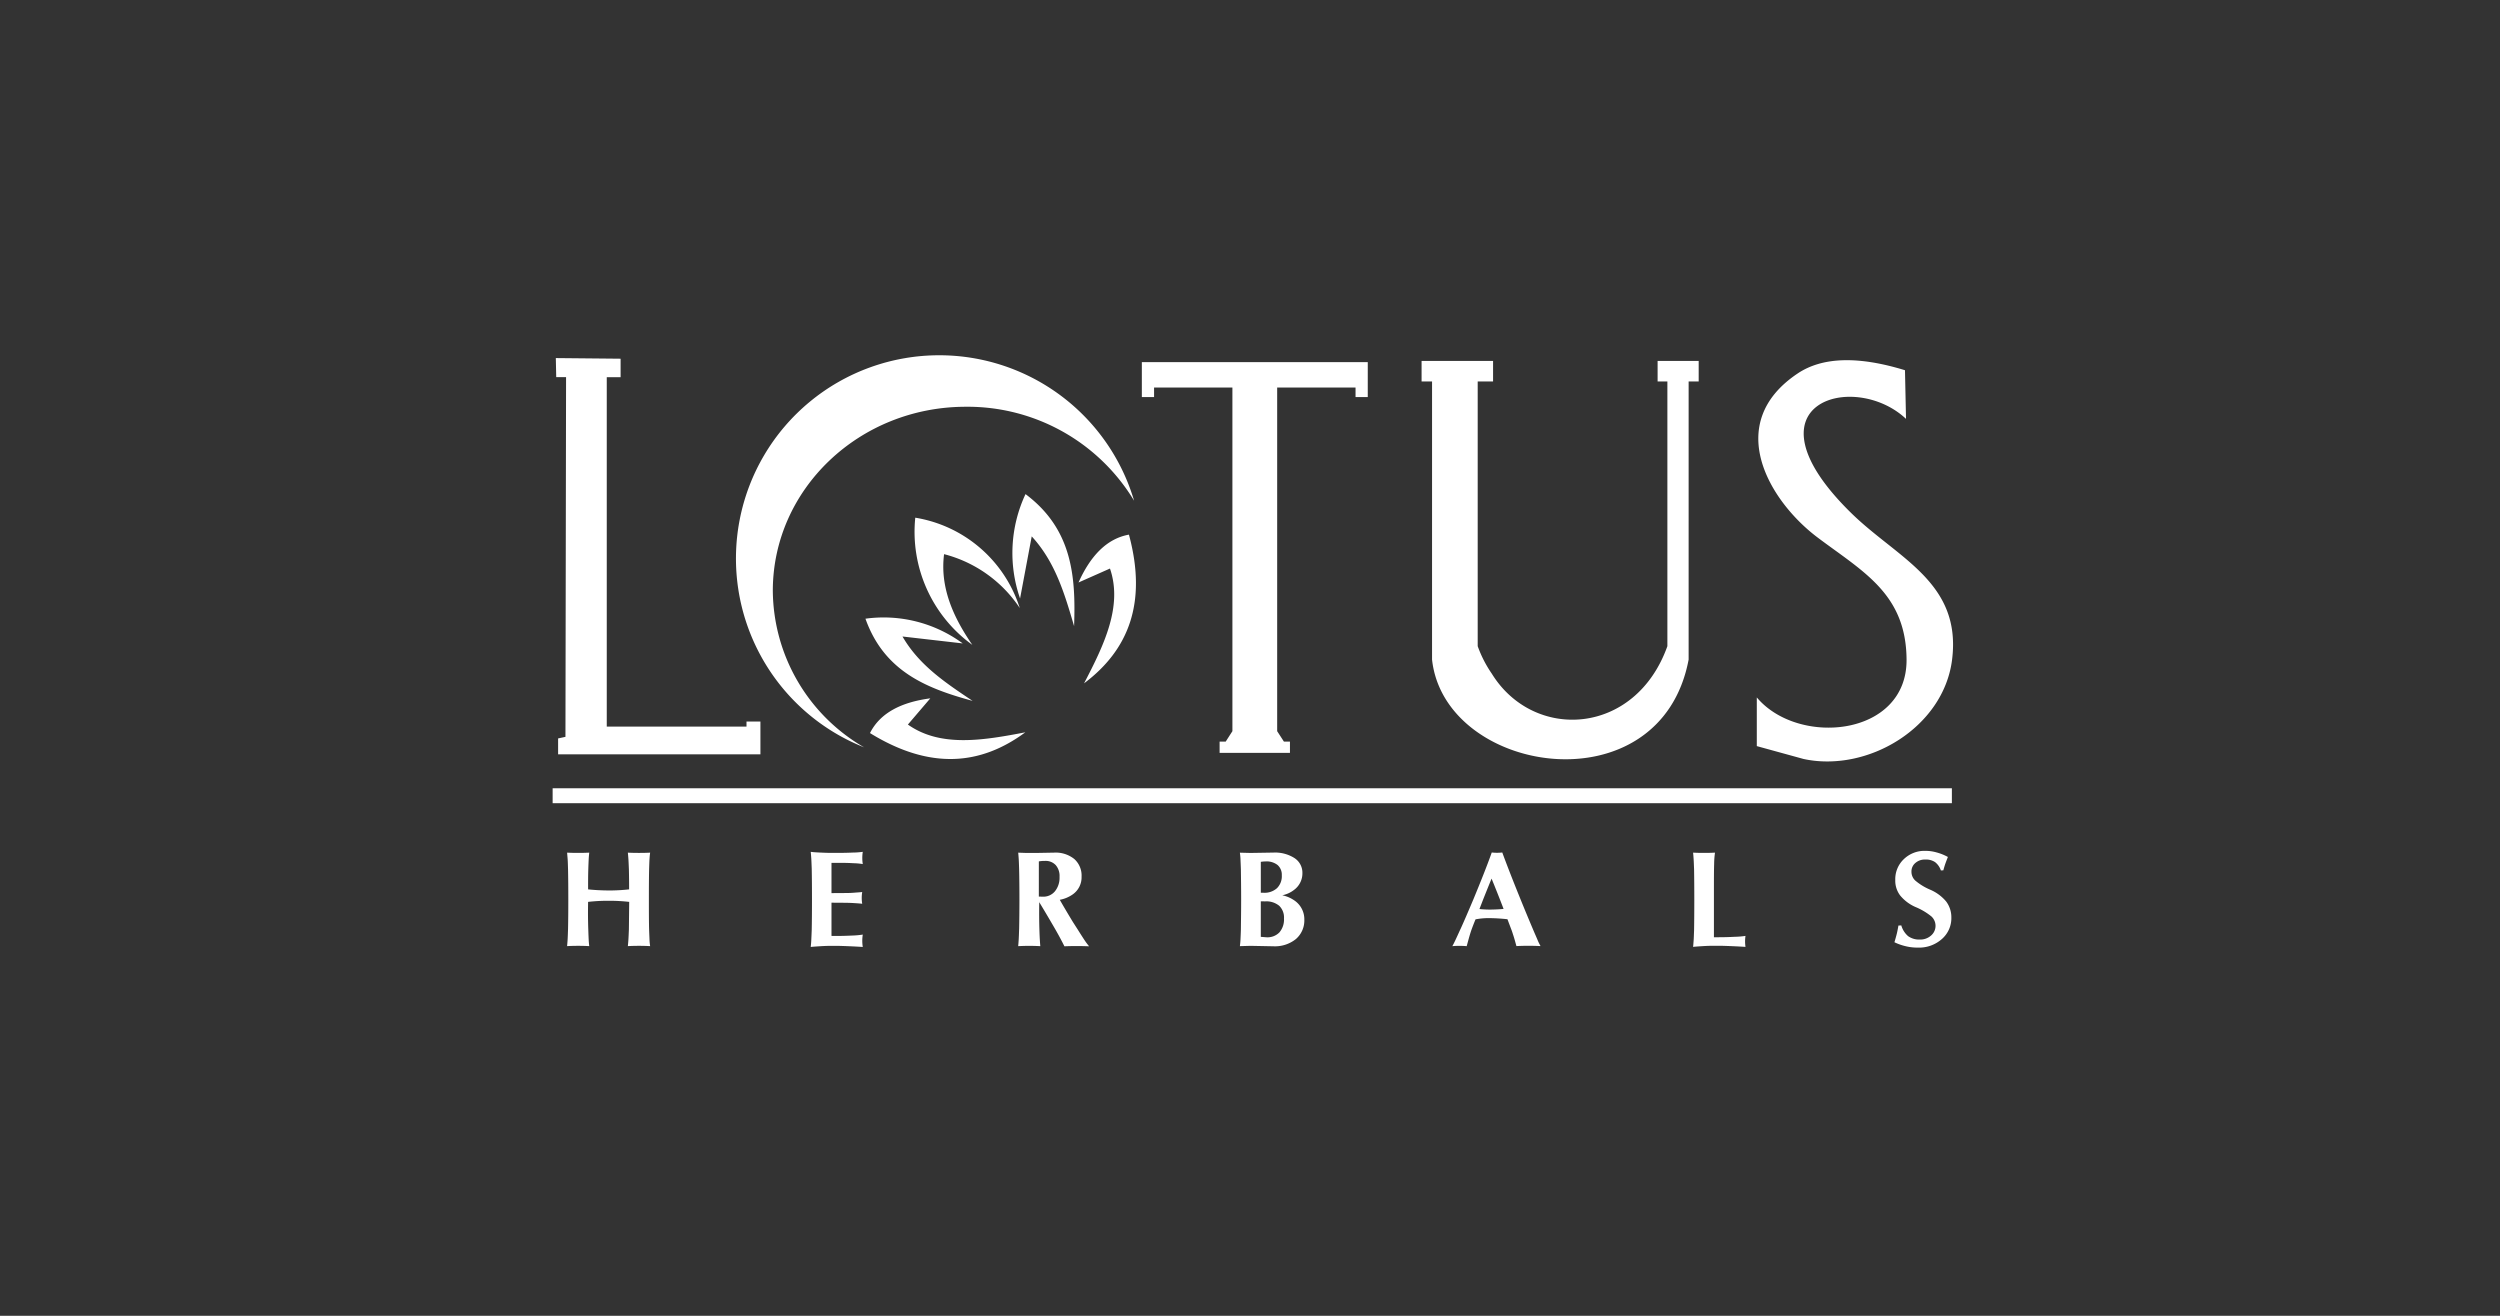 <svg xmlns="http://www.w3.org/2000/svg" width="190" height="100" viewBox="0 0 190 100">
  <rect x="0" y="0" width="190" height="100" fill="#333333" stroke="none"/>
  <g id="Group_247" data-name="Group 247" transform="translate(-390 -4012)">
    <rect id="Rectangle_346" data-name="Rectangle 346" width="190" height="100" transform="translate(390 4012)" fill="none"/>
    <g id="Group_16" data-name="Group 16" transform="translate(394.912 4023.308)">
      <path id="Path_42" data-name="Path 42" d="M29.386,0A15.445,15.445,0,0,1,44.192,11.056,14.78,14.78,0,0,0,31.4,3.914c-8.1,0-14.666,6.264-14.666,13.985a13.859,13.859,0,0,0,6.942,11.9A15.445,15.445,0,0,1,29.386,0m6.54,28.654c-3.36,2.485-7.2,2.9-11.807.059.782-1.548,2.4-2.35,4.584-2.639L27,28.066c2.465,1.742,5.676,1.216,8.929.588m-4-2.383c-3.52-.957-6.728-2.24-8.155-6.25A10.144,10.144,0,0,1,31.167,21.9l-4.578-.526c1.269,2.192,3.261,3.509,5.338,4.9m8.464-1.342c3.34-2.507,4.82-6.072,3.408-11.3-1.7.31-2.929,1.629-3.833,3.638l2.392-1.061c.976,2.853-.439,5.788-1.967,8.72m-.76-4.345c.138-3.8-.146-7.378-3.692-10.032a10.55,10.55,0,0,0-.414,7.932l.886-4.719c1.784,1.944,2.487,4.322,3.219,6.818M31.9,22.013a10.6,10.6,0,0,1-4.339-9.669,10.03,10.03,0,0,1,7.941,6.866,9.873,9.873,0,0,0-5.752-4.094c-.318,2.487.658,4.736,2.15,6.9M0,32.906H106.343v1.137H0ZM1.171,43.635q.021-1.026.02-2.279c0-.853-.006-1.612-.02-2.288-.011-.349-.017-.608-.031-.782S1.114,37.96,1.1,37.8c.25.014.526.02.836.02s.6-.006.847-.02c-.017.155-.034.321-.042.487s-.02.428-.031.777c-.014.473-.017.979-.014,1.528.473.051.993.079,1.55.084a13.442,13.442,0,0,0,1.567-.084c0-.537-.006-1.05-.017-1.522-.014-.349-.025-.608-.037-.782s-.025-.332-.042-.487c.248.014.532.02.844.02s.6-.006.85-.02c-.025.16-.037.321-.048.487s-.02.433-.031.782c-.014.678-.017,1.441-.017,2.279s0,1.61.017,2.288c.011.352.025.611.031.782s.023.329.048.487c-.253-.014-.537-.023-.844-.023s-.6.008-.85.023c.017-.158.031-.321.042-.487s.023-.436.037-.791l.023-2.085a13.5,13.5,0,0,0-1.565-.084,13.329,13.329,0,0,0-1.559.084c-.014.774-.008,1.472.014,2.085.011.355.023.619.031.791s.025.329.042.487c-.25-.014-.529-.023-.841-.023s-.591.008-.841.023c.014-.158.028-.321.039-.492s.02-.425.031-.777m18.445,1.331c.017-.155.034-.321.042-.492s.02-.425.034-.785c.014-.689.02-1.472.02-2.341s-.006-1.655-.02-2.336c-.014-.352-.023-.616-.034-.785s-.025-.332-.042-.49c.183.028.431.042.734.056s.582.025.844.025h.338c.447,0,.872-.006,1.28-.025a5.671,5.671,0,0,0,.76-.056,2.983,2.983,0,0,0,0,.931,4.817,4.817,0,0,0-.709-.065c-.355-.023-.712-.028-1.075-.028h-.594v2.3l.81-.006c.293,0,.6,0,.9-.025s.515-.034.625-.053a2.754,2.754,0,0,0,0,.895c-.11-.017-.321-.034-.625-.053s-.608-.025-.9-.025l-.81-.006v2.521l.062.008h.276c.408,0,.816-.011,1.221-.031a6.417,6.417,0,0,0,.819-.073,2.909,2.909,0,0,0-.037.473,2.862,2.862,0,0,0,.037.467c-.3-.02-.65-.039-1.055-.056s-.74-.028-.985-.028h-.338c-.262,0-.54.008-.844.028s-.552.034-.734.056m15.839-1.331q.021-1.026.023-2.279c0-.853-.008-1.612-.023-2.288-.011-.349-.02-.608-.031-.782s-.023-.326-.039-.487l.549.02h.951L38.1,37.8a2.259,2.259,0,0,1,1.545.484,1.683,1.683,0,0,1,.554,1.345,1.579,1.579,0,0,1-.687,1.356,2.5,2.5,0,0,1-.968.4q.405.713.99,1.677l.377.588c.234.374.411.647.523.816s.228.318.338.453c-.279-.011-.588-.02-.943-.02s-.661.008-.934.02c-.205-.416-.478-.926-.83-1.528q-.625-1.076-1.1-1.854h.017c-.011.774-.008,1.474.011,2.094.011.355.023.619.034.791s.02.329.037.487c-.248-.014-.526-.023-.833-.023-.324,0-.6.008-.85.023.017-.158.028-.321.039-.492s.02-.425.031-.777m1.5-2.5h0l.31.008a1.134,1.134,0,0,0,.915-.411,1.63,1.63,0,0,0,.349-1.092,1.257,1.257,0,0,0-.293-.9,1.041,1.041,0,0,0-.819-.315,2.272,2.272,0,0,0-.461.037Zm15.356,2.5c.008-.684.02-1.444.02-2.279,0-.853-.011-1.612-.02-2.288-.011-.349-.025-.608-.031-.782s-.025-.326-.045-.487l.813.02,1.739-.028a2.743,2.743,0,0,1,1.6.419,1.327,1.327,0,0,1,.6,1.126,1.563,1.563,0,0,1-.647,1.3,2.121,2.121,0,0,1-.884.4,2.508,2.508,0,0,1,1.007.456,1.724,1.724,0,0,1,.67,1.4,1.862,1.862,0,0,1-.639,1.469,2.535,2.535,0,0,1-1.7.552l-1.745-.034-.813.023c.02-.158.037-.321.045-.492s.02-.425.031-.777M53.822,38.5v2.35h.205a1.413,1.413,0,0,0,1.024-.349,1.285,1.285,0,0,0,.366-.985.971.971,0,0,0-.324-.777,1.352,1.352,0,0,0-.912-.27,2.486,2.486,0,0,0-.36.031m0,3v2.7l.431.034a1.267,1.267,0,0,0,.982-.371,1.5,1.5,0,0,0,.349-1.058,1.235,1.235,0,0,0-.366-.968,1.538,1.538,0,0,0-1.066-.332Zm15.17,2.125c.3-.658.625-1.421.982-2.265.585-1.415,1.058-2.606,1.4-3.571a3.751,3.751,0,0,0,.4.023,3.618,3.618,0,0,0,.4-.023q.523,1.427,1.39,3.565c.343.844.658,1.6.943,2.271.169.4.3.689.366.853s.149.307.208.425c-.267-.014-.574-.023-.917-.023s-.65.008-.915.023c-.1-.369-.177-.639-.231-.8s-.1-.326-.158-.464l-.293-.777c-.416-.048-.861-.076-1.325-.084a5.281,5.281,0,0,0-1.1.093c-.11.262-.208.515-.3.768-.031.084-.073.211-.124.38s-.132.464-.248.889c-.16-.014-.343-.023-.546-.023s-.383.008-.546.023c.059-.1.132-.248.214-.419s.211-.453.394-.858m2.375-3.858c-.194.47-.4.985-.622,1.539l-.3.774a7.488,7.488,0,0,0,.886.042c.335-.006.647-.02.948-.051l-.014-.037c-.318-.827-.616-1.581-.9-2.268m15.316,5.2c.02-.155.028-.321.042-.492s.02-.425.034-.777c.011-.684.017-1.458.017-2.316s-.006-1.629-.017-2.31c-.014-.349-.023-.611-.034-.777s-.023-.335-.042-.5c.242.014.518.02.827.02s.591-.006.839-.02a6.4,6.4,0,0,0-.065.864c-.014.371-.017,1.016-.017,1.939v3.627l.068,0h.3c.408,0,.81-.011,1.218-.034a6.064,6.064,0,0,0,.813-.068,2.932,2.932,0,0,0-.031.416,3.008,3.008,0,0,0,.031.419c-.3-.02-.653-.039-1.055-.056s-.74-.028-.976-.028h-.366c-.267,0-.552.008-.858.028s-.549.034-.726.056m18.831-5.808a1.33,1.33,0,0,0-.445-.636,1.24,1.24,0,0,0-.74-.194,1.086,1.086,0,0,0-.751.259.832.832,0,0,0-.3.658.908.908,0,0,0,.3.689,4.4,4.4,0,0,0,1.12.684,3.229,3.229,0,0,1,1.218.9,2,2,0,0,1,.394,1.227,2.1,2.1,0,0,1-.726,1.629,2.6,2.6,0,0,1-1.807.647,3.8,3.8,0,0,1-.915-.1,4.147,4.147,0,0,1-.878-.307c.073-.245.132-.456.177-.636s.084-.391.127-.633l.217-.011a1.694,1.694,0,0,0,.515.813,1.43,1.43,0,0,0,.886.262,1.233,1.233,0,0,0,.855-.3.969.969,0,0,0,.031-1.458,4.868,4.868,0,0,0-1.2-.712,3.112,3.112,0,0,1-1.173-.881,1.859,1.859,0,0,1-.371-1.176,2.093,2.093,0,0,1,.65-1.584,2.257,2.257,0,0,1,1.629-.63,3.064,3.064,0,0,1,.855.118,3.844,3.844,0,0,1,.864.346c-.073.191-.138.357-.189.5s-.1.315-.158.515ZM.242.214,5.166.262V1.669H4.114V28.221h10.62v-.383h1.058v2.493H.416v-1.21L.974,29,1.021,1.66H.273ZM55.065,2.451V28.57l.512.791h.459v.858H50.69V29.36h.464l.509-.791V2.451H45.709v.726h-.929V.523h17.17V3.177h-.929V2.451Zm11.771-.459V23.128c.96,8.791,17.359,11.334,19.5,0V1.992H87.1V.433H83.978V1.992h.743V22.109c-2.44,6.832-10.161,7.243-13.344,2.091a9.044,9.044,0,0,1-1.072-2.091V1.992h1.168V.433H66.04V1.992Zm36.021,2.845-.079-3.7Q97.451-.5,94.629,1.379c-5.69,3.8-2.181,9.688,1.494,12.46,3.472,2.614,6.742,4.286,6.776,9.289.037,5.861-8.236,6.63-11.382,2.876v3.7l3.557.979c4.868,1.047,10.653-2.392,11.287-7.569.72-5.864-4.139-7.671-7.654-11.109-8.551-8.369.189-10.9,4.151-7.17" transform="translate(37.088 15.692)" fill="#fff" fill-rule="evenodd"/>
    </g>
  </g>
</svg>
